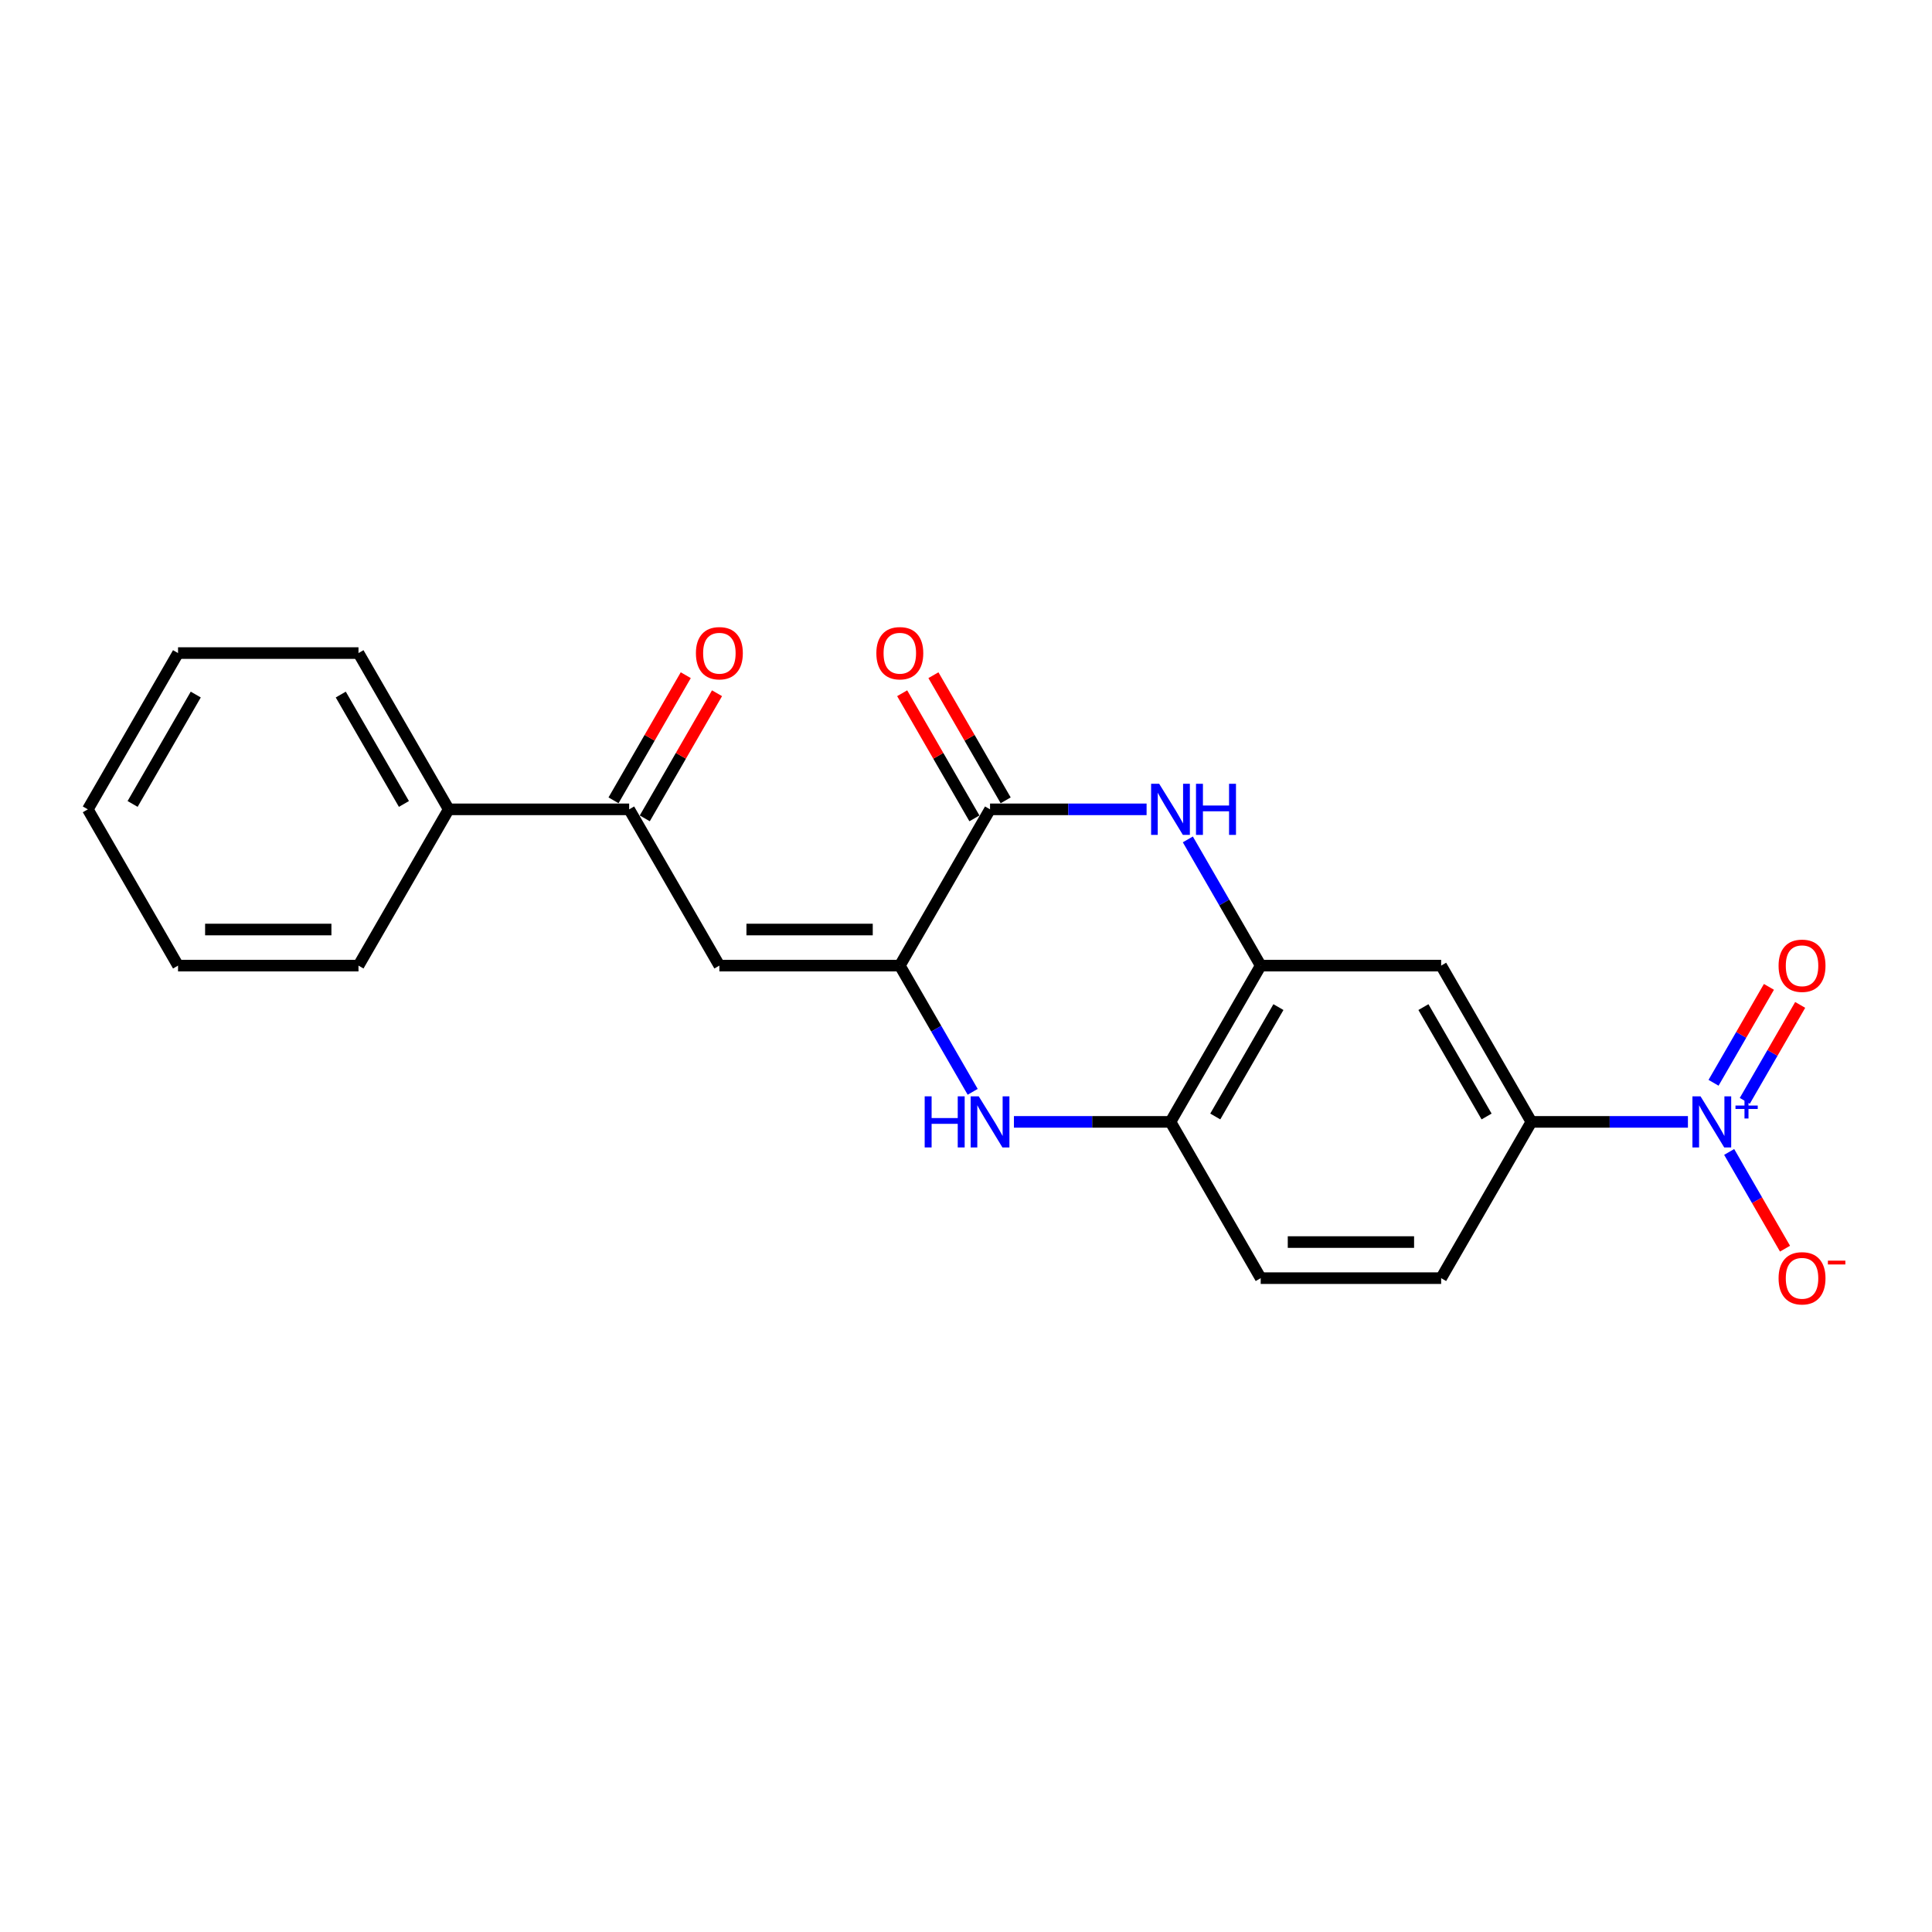 <?xml version='1.0' encoding='iso-8859-1'?>
<svg version='1.1' baseProfile='full'
              xmlns='http://www.w3.org/2000/svg'
                      xmlns:rdkit='http://www.rdkit.org/xml'
                      xmlns:xlink='http://www.w3.org/1999/xlink'
                  xml:space='preserve'
width='1000px' height='1000px' viewBox='0 0 1000 1000'>
<!-- END OF HEADER -->
<rect style='opacity:1.0;fill:#FFFFFF;stroke:none' width='1000' height='1000' x='0' y='0'> </rect>
<path class='bond-1' d='M 465.744,499.8 L 512.442,418.915' style='fill:none;fill-rule:evenodd;stroke:#000000;stroke-width:6px;stroke-linecap:butt;stroke-linejoin:miter;stroke-opacity:1' />
<path class='bond-3' d='M 465.744,499.8 L 484.601,532.462' style='fill:none;fill-rule:evenodd;stroke:#000000;stroke-width:6px;stroke-linecap:butt;stroke-linejoin:miter;stroke-opacity:1' />
<path class='bond-3' d='M 484.601,532.462 L 503.459,565.125' style='fill:none;fill-rule:evenodd;stroke:#0000FF;stroke-width:6px;stroke-linecap:butt;stroke-linejoin:miter;stroke-opacity:1' />
<path class='bond-4' d='M 465.744,499.8 L 372.346,499.8' style='fill:none;fill-rule:evenodd;stroke:#000000;stroke-width:6px;stroke-linecap:butt;stroke-linejoin:miter;stroke-opacity:1' />
<path class='bond-4' d='M 451.734,481.121 L 386.356,481.121' style='fill:none;fill-rule:evenodd;stroke:#000000;stroke-width:6px;stroke-linecap:butt;stroke-linejoin:miter;stroke-opacity:1' />
<path class='bond-0' d='M 873.667,580.685 L 833.151,580.685' style='fill:none;fill-rule:evenodd;stroke:#0000FF;stroke-width:6px;stroke-linecap:butt;stroke-linejoin:miter;stroke-opacity:1' />
<path class='bond-0' d='M 833.151,580.685 L 792.635,580.685' style='fill:none;fill-rule:evenodd;stroke:#000000;stroke-width:6px;stroke-linecap:butt;stroke-linejoin:miter;stroke-opacity:1' />
<path class='bond-10' d='M 895.016,596.245 L 909.469,621.277' style='fill:none;fill-rule:evenodd;stroke:#0000FF;stroke-width:6px;stroke-linecap:butt;stroke-linejoin:miter;stroke-opacity:1' />
<path class='bond-10' d='M 909.469,621.277 L 923.921,646.309' style='fill:none;fill-rule:evenodd;stroke:#FF0000;stroke-width:6px;stroke-linecap:butt;stroke-linejoin:miter;stroke-opacity:1' />
<path class='bond-11' d='M 903.105,569.795 L 917.439,544.968' style='fill:none;fill-rule:evenodd;stroke:#0000FF;stroke-width:6px;stroke-linecap:butt;stroke-linejoin:miter;stroke-opacity:1' />
<path class='bond-11' d='M 917.439,544.968 L 931.772,520.141' style='fill:none;fill-rule:evenodd;stroke:#FF0000;stroke-width:6px;stroke-linecap:butt;stroke-linejoin:miter;stroke-opacity:1' />
<path class='bond-11' d='M 886.928,560.455 L 901.262,535.628' style='fill:none;fill-rule:evenodd;stroke:#0000FF;stroke-width:6px;stroke-linecap:butt;stroke-linejoin:miter;stroke-opacity:1' />
<path class='bond-11' d='M 901.262,535.628 L 915.595,510.801' style='fill:none;fill-rule:evenodd;stroke:#FF0000;stroke-width:6px;stroke-linecap:butt;stroke-linejoin:miter;stroke-opacity:1' />
<path class='bond-2' d='M 512.442,418.915 L 552.958,418.915' style='fill:none;fill-rule:evenodd;stroke:#000000;stroke-width:6px;stroke-linecap:butt;stroke-linejoin:miter;stroke-opacity:1' />
<path class='bond-2' d='M 552.958,418.915 L 593.474,418.915' style='fill:none;fill-rule:evenodd;stroke:#0000FF;stroke-width:6px;stroke-linecap:butt;stroke-linejoin:miter;stroke-opacity:1' />
<path class='bond-12' d='M 520.531,414.246 L 501.835,381.863' style='fill:none;fill-rule:evenodd;stroke:#000000;stroke-width:6px;stroke-linecap:butt;stroke-linejoin:miter;stroke-opacity:1' />
<path class='bond-12' d='M 501.835,381.863 L 483.139,349.481' style='fill:none;fill-rule:evenodd;stroke:#FF0000;stroke-width:6px;stroke-linecap:butt;stroke-linejoin:miter;stroke-opacity:1' />
<path class='bond-12' d='M 504.354,423.585 L 485.658,391.203' style='fill:none;fill-rule:evenodd;stroke:#000000;stroke-width:6px;stroke-linecap:butt;stroke-linejoin:miter;stroke-opacity:1' />
<path class='bond-12' d='M 485.658,391.203 L 466.962,358.821' style='fill:none;fill-rule:evenodd;stroke:#FF0000;stroke-width:6px;stroke-linecap:butt;stroke-linejoin:miter;stroke-opacity:1' />
<path class='bond-22' d='M 614.824,434.475 L 633.681,467.138' style='fill:none;fill-rule:evenodd;stroke:#0000FF;stroke-width:6px;stroke-linecap:butt;stroke-linejoin:miter;stroke-opacity:1' />
<path class='bond-22' d='M 633.681,467.138 L 652.539,499.8' style='fill:none;fill-rule:evenodd;stroke:#000000;stroke-width:6px;stroke-linecap:butt;stroke-linejoin:miter;stroke-opacity:1' />
<path class='bond-7' d='M 524.808,580.685 L 565.324,580.685' style='fill:none;fill-rule:evenodd;stroke:#0000FF;stroke-width:6px;stroke-linecap:butt;stroke-linejoin:miter;stroke-opacity:1' />
<path class='bond-7' d='M 565.324,580.685 L 605.84,580.685' style='fill:none;fill-rule:evenodd;stroke:#000000;stroke-width:6px;stroke-linecap:butt;stroke-linejoin:miter;stroke-opacity:1' />
<path class='bond-9' d='M 372.346,499.8 L 325.647,418.915' style='fill:none;fill-rule:evenodd;stroke:#000000;stroke-width:6px;stroke-linecap:butt;stroke-linejoin:miter;stroke-opacity:1' />
<path class='bond-5' d='M 652.539,499.8 L 605.84,580.685' style='fill:none;fill-rule:evenodd;stroke:#000000;stroke-width:6px;stroke-linecap:butt;stroke-linejoin:miter;stroke-opacity:1' />
<path class='bond-5' d='M 661.711,521.273 L 629.022,577.892' style='fill:none;fill-rule:evenodd;stroke:#000000;stroke-width:6px;stroke-linecap:butt;stroke-linejoin:miter;stroke-opacity:1' />
<path class='bond-8' d='M 652.539,499.8 L 745.936,499.8' style='fill:none;fill-rule:evenodd;stroke:#000000;stroke-width:6px;stroke-linecap:butt;stroke-linejoin:miter;stroke-opacity:1' />
<path class='bond-6' d='M 792.635,580.685 L 745.936,661.569' style='fill:none;fill-rule:evenodd;stroke:#000000;stroke-width:6px;stroke-linecap:butt;stroke-linejoin:miter;stroke-opacity:1' />
<path class='bond-23' d='M 792.635,580.685 L 745.936,499.8' style='fill:none;fill-rule:evenodd;stroke:#000000;stroke-width:6px;stroke-linecap:butt;stroke-linejoin:miter;stroke-opacity:1' />
<path class='bond-23' d='M 769.453,577.892 L 736.764,521.273' style='fill:none;fill-rule:evenodd;stroke:#000000;stroke-width:6px;stroke-linecap:butt;stroke-linejoin:miter;stroke-opacity:1' />
<path class='bond-14' d='M 605.84,580.685 L 652.539,661.569' style='fill:none;fill-rule:evenodd;stroke:#000000;stroke-width:6px;stroke-linecap:butt;stroke-linejoin:miter;stroke-opacity:1' />
<path class='bond-13' d='M 333.736,423.585 L 352.432,391.203' style='fill:none;fill-rule:evenodd;stroke:#000000;stroke-width:6px;stroke-linecap:butt;stroke-linejoin:miter;stroke-opacity:1' />
<path class='bond-13' d='M 352.432,391.203 L 371.127,358.821' style='fill:none;fill-rule:evenodd;stroke:#FF0000;stroke-width:6px;stroke-linecap:butt;stroke-linejoin:miter;stroke-opacity:1' />
<path class='bond-13' d='M 317.559,414.246 L 336.255,381.863' style='fill:none;fill-rule:evenodd;stroke:#000000;stroke-width:6px;stroke-linecap:butt;stroke-linejoin:miter;stroke-opacity:1' />
<path class='bond-13' d='M 336.255,381.863 L 354.95,349.481' style='fill:none;fill-rule:evenodd;stroke:#FF0000;stroke-width:6px;stroke-linecap:butt;stroke-linejoin:miter;stroke-opacity:1' />
<path class='bond-16' d='M 325.647,418.915 L 232.25,418.915' style='fill:none;fill-rule:evenodd;stroke:#000000;stroke-width:6px;stroke-linecap:butt;stroke-linejoin:miter;stroke-opacity:1' />
<path class='bond-15' d='M 652.539,661.569 L 745.936,661.569' style='fill:none;fill-rule:evenodd;stroke:#000000;stroke-width:6px;stroke-linecap:butt;stroke-linejoin:miter;stroke-opacity:1' />
<path class='bond-15' d='M 666.548,642.89 L 731.927,642.89' style='fill:none;fill-rule:evenodd;stroke:#000000;stroke-width:6px;stroke-linecap:butt;stroke-linejoin:miter;stroke-opacity:1' />
<path class='bond-17' d='M 232.25,418.915 L 185.551,338.031' style='fill:none;fill-rule:evenodd;stroke:#000000;stroke-width:6px;stroke-linecap:butt;stroke-linejoin:miter;stroke-opacity:1' />
<path class='bond-17' d='M 209.068,416.122 L 176.379,359.503' style='fill:none;fill-rule:evenodd;stroke:#000000;stroke-width:6px;stroke-linecap:butt;stroke-linejoin:miter;stroke-opacity:1' />
<path class='bond-18' d='M 232.25,418.915 L 185.551,499.8' style='fill:none;fill-rule:evenodd;stroke:#000000;stroke-width:6px;stroke-linecap:butt;stroke-linejoin:miter;stroke-opacity:1' />
<path class='bond-19' d='M 185.551,338.031 L 92.153,338.031' style='fill:none;fill-rule:evenodd;stroke:#000000;stroke-width:6px;stroke-linecap:butt;stroke-linejoin:miter;stroke-opacity:1' />
<path class='bond-20' d='M 185.551,499.8 L 92.153,499.8' style='fill:none;fill-rule:evenodd;stroke:#000000;stroke-width:6px;stroke-linecap:butt;stroke-linejoin:miter;stroke-opacity:1' />
<path class='bond-20' d='M 171.541,481.121 L 106.163,481.121' style='fill:none;fill-rule:evenodd;stroke:#000000;stroke-width:6px;stroke-linecap:butt;stroke-linejoin:miter;stroke-opacity:1' />
<path class='bond-24' d='M 92.153,338.031 L 45.455,418.915' style='fill:none;fill-rule:evenodd;stroke:#000000;stroke-width:6px;stroke-linecap:butt;stroke-linejoin:miter;stroke-opacity:1' />
<path class='bond-24' d='M 101.325,359.503 L 68.636,416.122' style='fill:none;fill-rule:evenodd;stroke:#000000;stroke-width:6px;stroke-linecap:butt;stroke-linejoin:miter;stroke-opacity:1' />
<path class='bond-21' d='M 92.153,499.8 L 45.455,418.915' style='fill:none;fill-rule:evenodd;stroke:#000000;stroke-width:6px;stroke-linecap:butt;stroke-linejoin:miter;stroke-opacity:1' />
<path  class='atom-1' d='M 880.186 567.46
L 888.853 581.469
Q 889.713 582.852, 891.095 585.355
Q 892.477 587.858, 892.552 588.007
L 892.552 567.46
L 896.064 567.46
L 896.064 593.91
L 892.44 593.91
L 883.137 578.593
Q 882.054 576.799, 880.896 574.745
Q 879.775 572.69, 879.439 572.055
L 879.439 593.91
L 876.002 593.91
L 876.002 567.46
L 880.186 567.46
' fill='#0000FF'/>
<path  class='atom-1' d='M 898.283 572.227
L 902.943 572.227
L 902.943 567.321
L 905.014 567.321
L 905.014 572.227
L 909.798 572.227
L 909.798 574.003
L 905.014 574.003
L 905.014 578.934
L 902.943 578.934
L 902.943 574.003
L 898.283 574.003
L 898.283 572.227
' fill='#0000FF'/>
<path  class='atom-3' d='M 599.993 405.69
L 608.661 419.7
Q 609.52 421.082, 610.902 423.585
Q 612.284 426.088, 612.359 426.238
L 612.359 405.69
L 615.871 405.69
L 615.871 432.141
L 612.247 432.141
L 602.945 416.823
Q 601.861 415.03, 600.703 412.975
Q 599.582 410.921, 599.246 410.285
L 599.246 432.141
L 595.809 432.141
L 595.809 405.69
L 599.993 405.69
' fill='#0000FF'/>
<path  class='atom-3' d='M 619.046 405.69
L 622.633 405.69
L 622.633 416.935
L 636.157 416.935
L 636.157 405.69
L 639.743 405.69
L 639.743 432.141
L 636.157 432.141
L 636.157 419.924
L 622.633 419.924
L 622.633 432.141
L 619.046 432.141
L 619.046 405.69
' fill='#0000FF'/>
<path  class='atom-4' d='M 478.614 567.46
L 482.2 567.46
L 482.2 578.705
L 495.724 578.705
L 495.724 567.46
L 499.311 567.46
L 499.311 593.91
L 495.724 593.91
L 495.724 581.693
L 482.2 581.693
L 482.2 593.91
L 478.614 593.91
L 478.614 567.46
' fill='#0000FF'/>
<path  class='atom-4' d='M 506.596 567.46
L 515.263 581.469
Q 516.122 582.852, 517.505 585.355
Q 518.887 587.858, 518.962 588.007
L 518.962 567.46
L 522.473 567.46
L 522.473 593.91
L 518.85 593.91
L 509.547 578.593
Q 508.464 576.799, 507.306 574.745
Q 506.185 572.69, 505.849 572.055
L 505.849 593.91
L 502.412 593.91
L 502.412 567.46
L 506.596 567.46
' fill='#0000FF'/>
<path  class='atom-11' d='M 920.59 661.644
Q 920.59 655.293, 923.728 651.744
Q 926.866 648.195, 932.732 648.195
Q 938.597 648.195, 941.735 651.744
Q 944.873 655.293, 944.873 661.644
Q 944.873 668.07, 941.698 671.731
Q 938.522 675.355, 932.732 675.355
Q 926.904 675.355, 923.728 671.731
Q 920.59 668.107, 920.59 661.644
M 932.732 672.366
Q 936.766 672.366, 938.933 669.676
Q 941.137 666.949, 941.137 661.644
Q 941.137 656.451, 938.933 653.836
Q 936.766 651.184, 932.732 651.184
Q 928.697 651.184, 926.493 653.799
Q 924.326 656.414, 924.326 661.644
Q 924.326 666.987, 926.493 669.676
Q 928.697 672.366, 932.732 672.366
' fill='#FF0000'/>
<path  class='atom-11' d='M 946.106 652.512
L 955.155 652.512
L 955.155 654.485
L 946.106 654.485
L 946.106 652.512
' fill='#FF0000'/>
<path  class='atom-12' d='M 920.59 499.875
Q 920.59 493.524, 923.728 489.975
Q 926.866 486.426, 932.732 486.426
Q 938.597 486.426, 941.735 489.975
Q 944.873 493.524, 944.873 499.875
Q 944.873 506.301, 941.698 509.962
Q 938.522 513.586, 932.732 513.586
Q 926.904 513.586, 923.728 509.962
Q 920.59 506.338, 920.59 499.875
M 932.732 510.597
Q 936.766 510.597, 938.933 507.907
Q 941.137 505.18, 941.137 499.875
Q 941.137 494.682, 938.933 492.067
Q 936.766 489.414, 932.732 489.414
Q 928.697 489.414, 926.493 492.029
Q 924.326 494.645, 924.326 499.875
Q 924.326 505.217, 926.493 507.907
Q 928.697 510.597, 932.732 510.597
' fill='#FF0000'/>
<path  class='atom-13' d='M 453.602 338.105
Q 453.602 331.754, 456.74 328.205
Q 459.878 324.656, 465.744 324.656
Q 471.609 324.656, 474.747 328.205
Q 477.885 331.754, 477.885 338.105
Q 477.885 344.531, 474.71 348.192
Q 471.534 351.816, 465.744 351.816
Q 459.916 351.816, 456.74 348.192
Q 453.602 344.569, 453.602 338.105
M 465.744 348.828
Q 469.778 348.828, 471.945 346.138
Q 474.149 343.41, 474.149 338.105
Q 474.149 332.913, 471.945 330.297
Q 469.778 327.645, 465.744 327.645
Q 461.709 327.645, 459.505 330.26
Q 457.338 332.875, 457.338 338.105
Q 457.338 343.448, 459.505 346.138
Q 461.709 348.828, 465.744 348.828
' fill='#FF0000'/>
<path  class='atom-14' d='M 360.204 338.105
Q 360.204 331.754, 363.343 328.205
Q 366.481 324.656, 372.346 324.656
Q 378.211 324.656, 381.35 328.205
Q 384.488 331.754, 384.488 338.105
Q 384.488 344.531, 381.312 348.192
Q 378.137 351.816, 372.346 351.816
Q 366.518 351.816, 363.343 348.192
Q 360.204 344.569, 360.204 338.105
M 372.346 348.828
Q 376.381 348.828, 378.548 346.138
Q 380.752 343.41, 380.752 338.105
Q 380.752 332.913, 378.548 330.297
Q 376.381 327.645, 372.346 327.645
Q 368.311 327.645, 366.107 330.26
Q 363.94 332.875, 363.94 338.105
Q 363.94 343.448, 366.107 346.138
Q 368.311 348.828, 372.346 348.828
' fill='#FF0000'/>
</svg>

